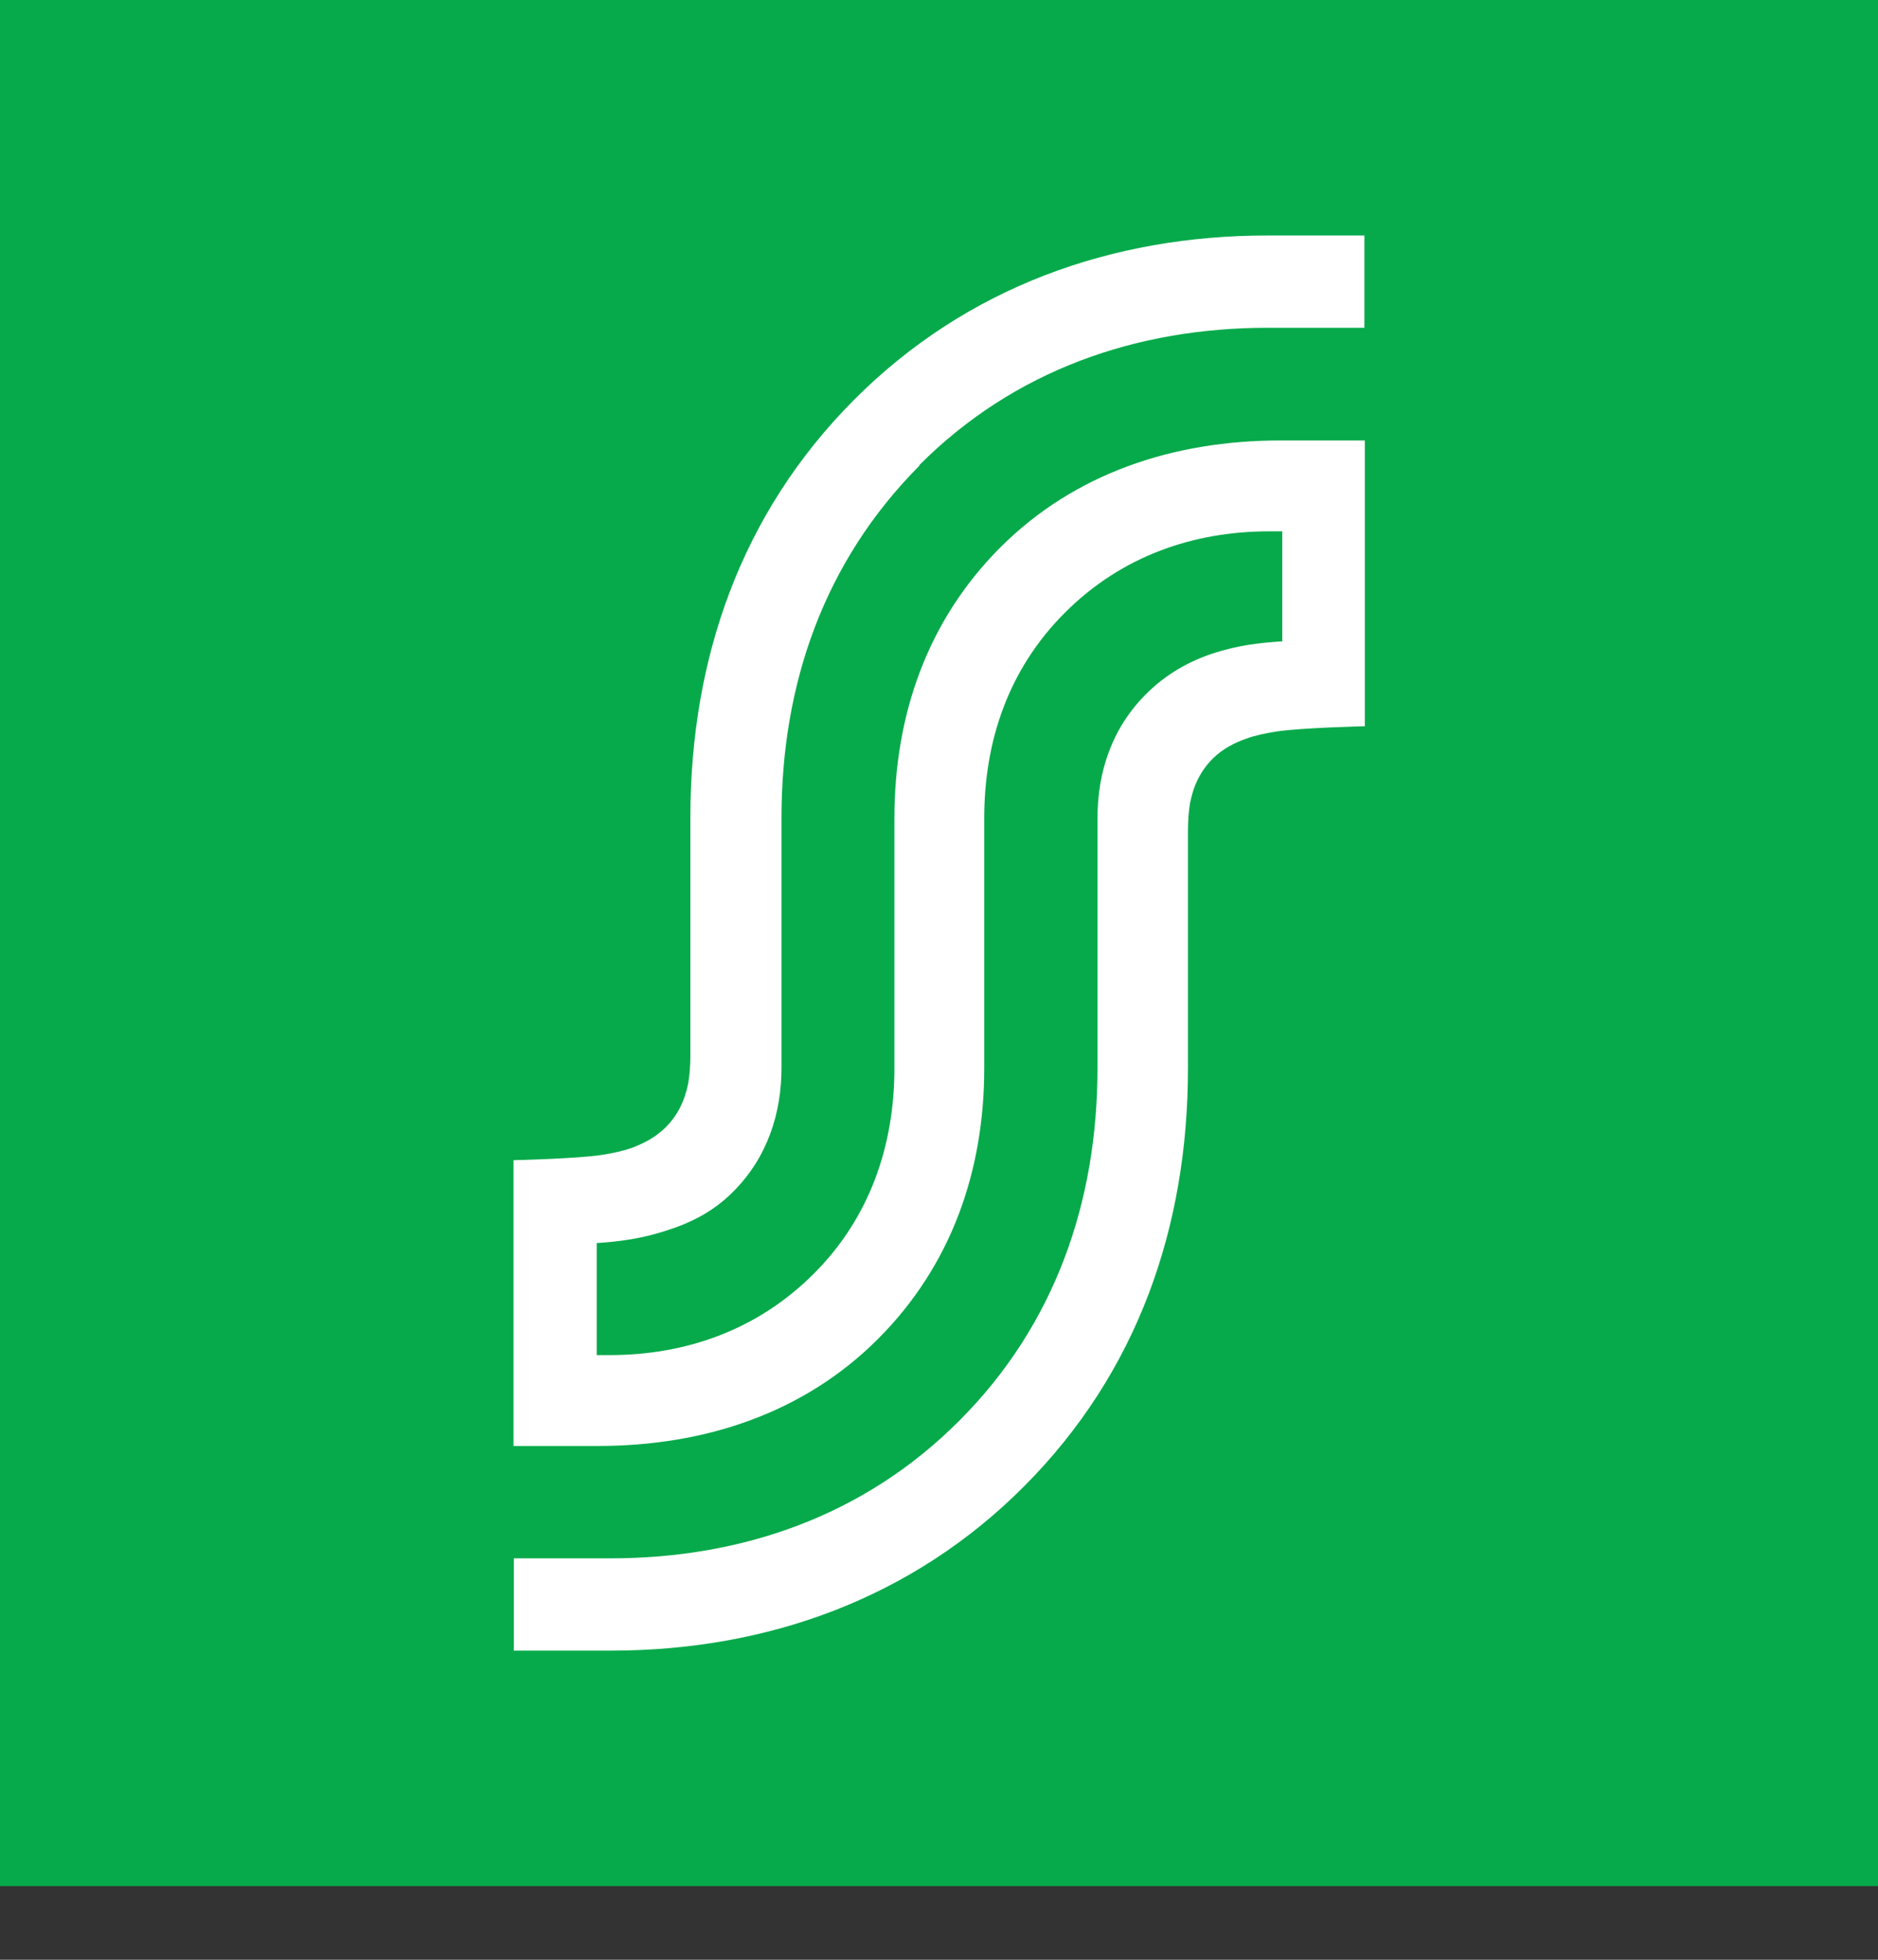 <svg width="23" height="24" viewBox="0 0 23 24" fill="none" xmlns="http://www.w3.org/2000/svg">
  <rect x="0" y="0" width="23" height="24" fill="#333333" stroke="none"/>
  <path d="M23 0H0V23.098H23V0Z" fill="#07AA4B"/>
  <path d="M11.255 5.7C12.422 4.528 13.928 4.014 15.526 4.014H16.71V2.884H15.522C13.623 2.884 11.838 3.513 10.459 4.897C9.072 6.29 8.455 8.07 8.455 10.015V12.929C8.455 13.036 8.446 13.171 8.429 13.265C8.387 13.481 8.298 13.66 8.154 13.804C8.023 13.936 7.867 14.008 7.744 14.055C7.638 14.093 7.507 14.123 7.368 14.144C7.055 14.191 6.289 14.208 6.289 14.208V17.708H7.321C8.636 17.708 9.846 17.304 10.751 16.399C11.656 15.495 12.054 14.331 12.054 13.082V10.02C12.054 9.077 12.35 8.193 13.044 7.501C13.737 6.809 14.617 6.507 15.543 6.507H15.704V7.854C15.387 7.875 15.167 7.905 14.879 7.994C14.575 8.091 14.287 8.249 14.037 8.499C13.614 8.92 13.441 9.459 13.441 10.02V13.082C13.441 14.717 12.921 16.225 11.749 17.398C10.582 18.57 9.076 19.084 7.478 19.084H6.293V20.214H7.482C9.381 20.214 11.166 19.585 12.544 18.2C13.932 16.807 14.549 15.027 14.549 13.082V10.168C14.549 10.062 14.558 9.926 14.575 9.833C14.617 9.616 14.706 9.438 14.85 9.293C14.981 9.162 15.137 9.09 15.26 9.047C15.361 9.009 15.497 8.979 15.636 8.958C15.949 8.911 16.715 8.894 16.715 8.894V5.394H15.683C14.367 5.394 13.158 5.798 12.253 6.702C11.348 7.607 10.954 8.771 10.954 10.02V13.082C10.954 14.025 10.654 14.913 9.964 15.601C9.271 16.293 8.391 16.595 7.469 16.595H7.308V15.223C7.626 15.202 7.867 15.163 8.133 15.079C8.438 14.985 8.725 14.849 8.975 14.598C9.398 14.178 9.571 13.634 9.571 13.078V10.015C9.571 8.38 10.091 6.877 11.263 5.7" fill="white"/>
</svg>

